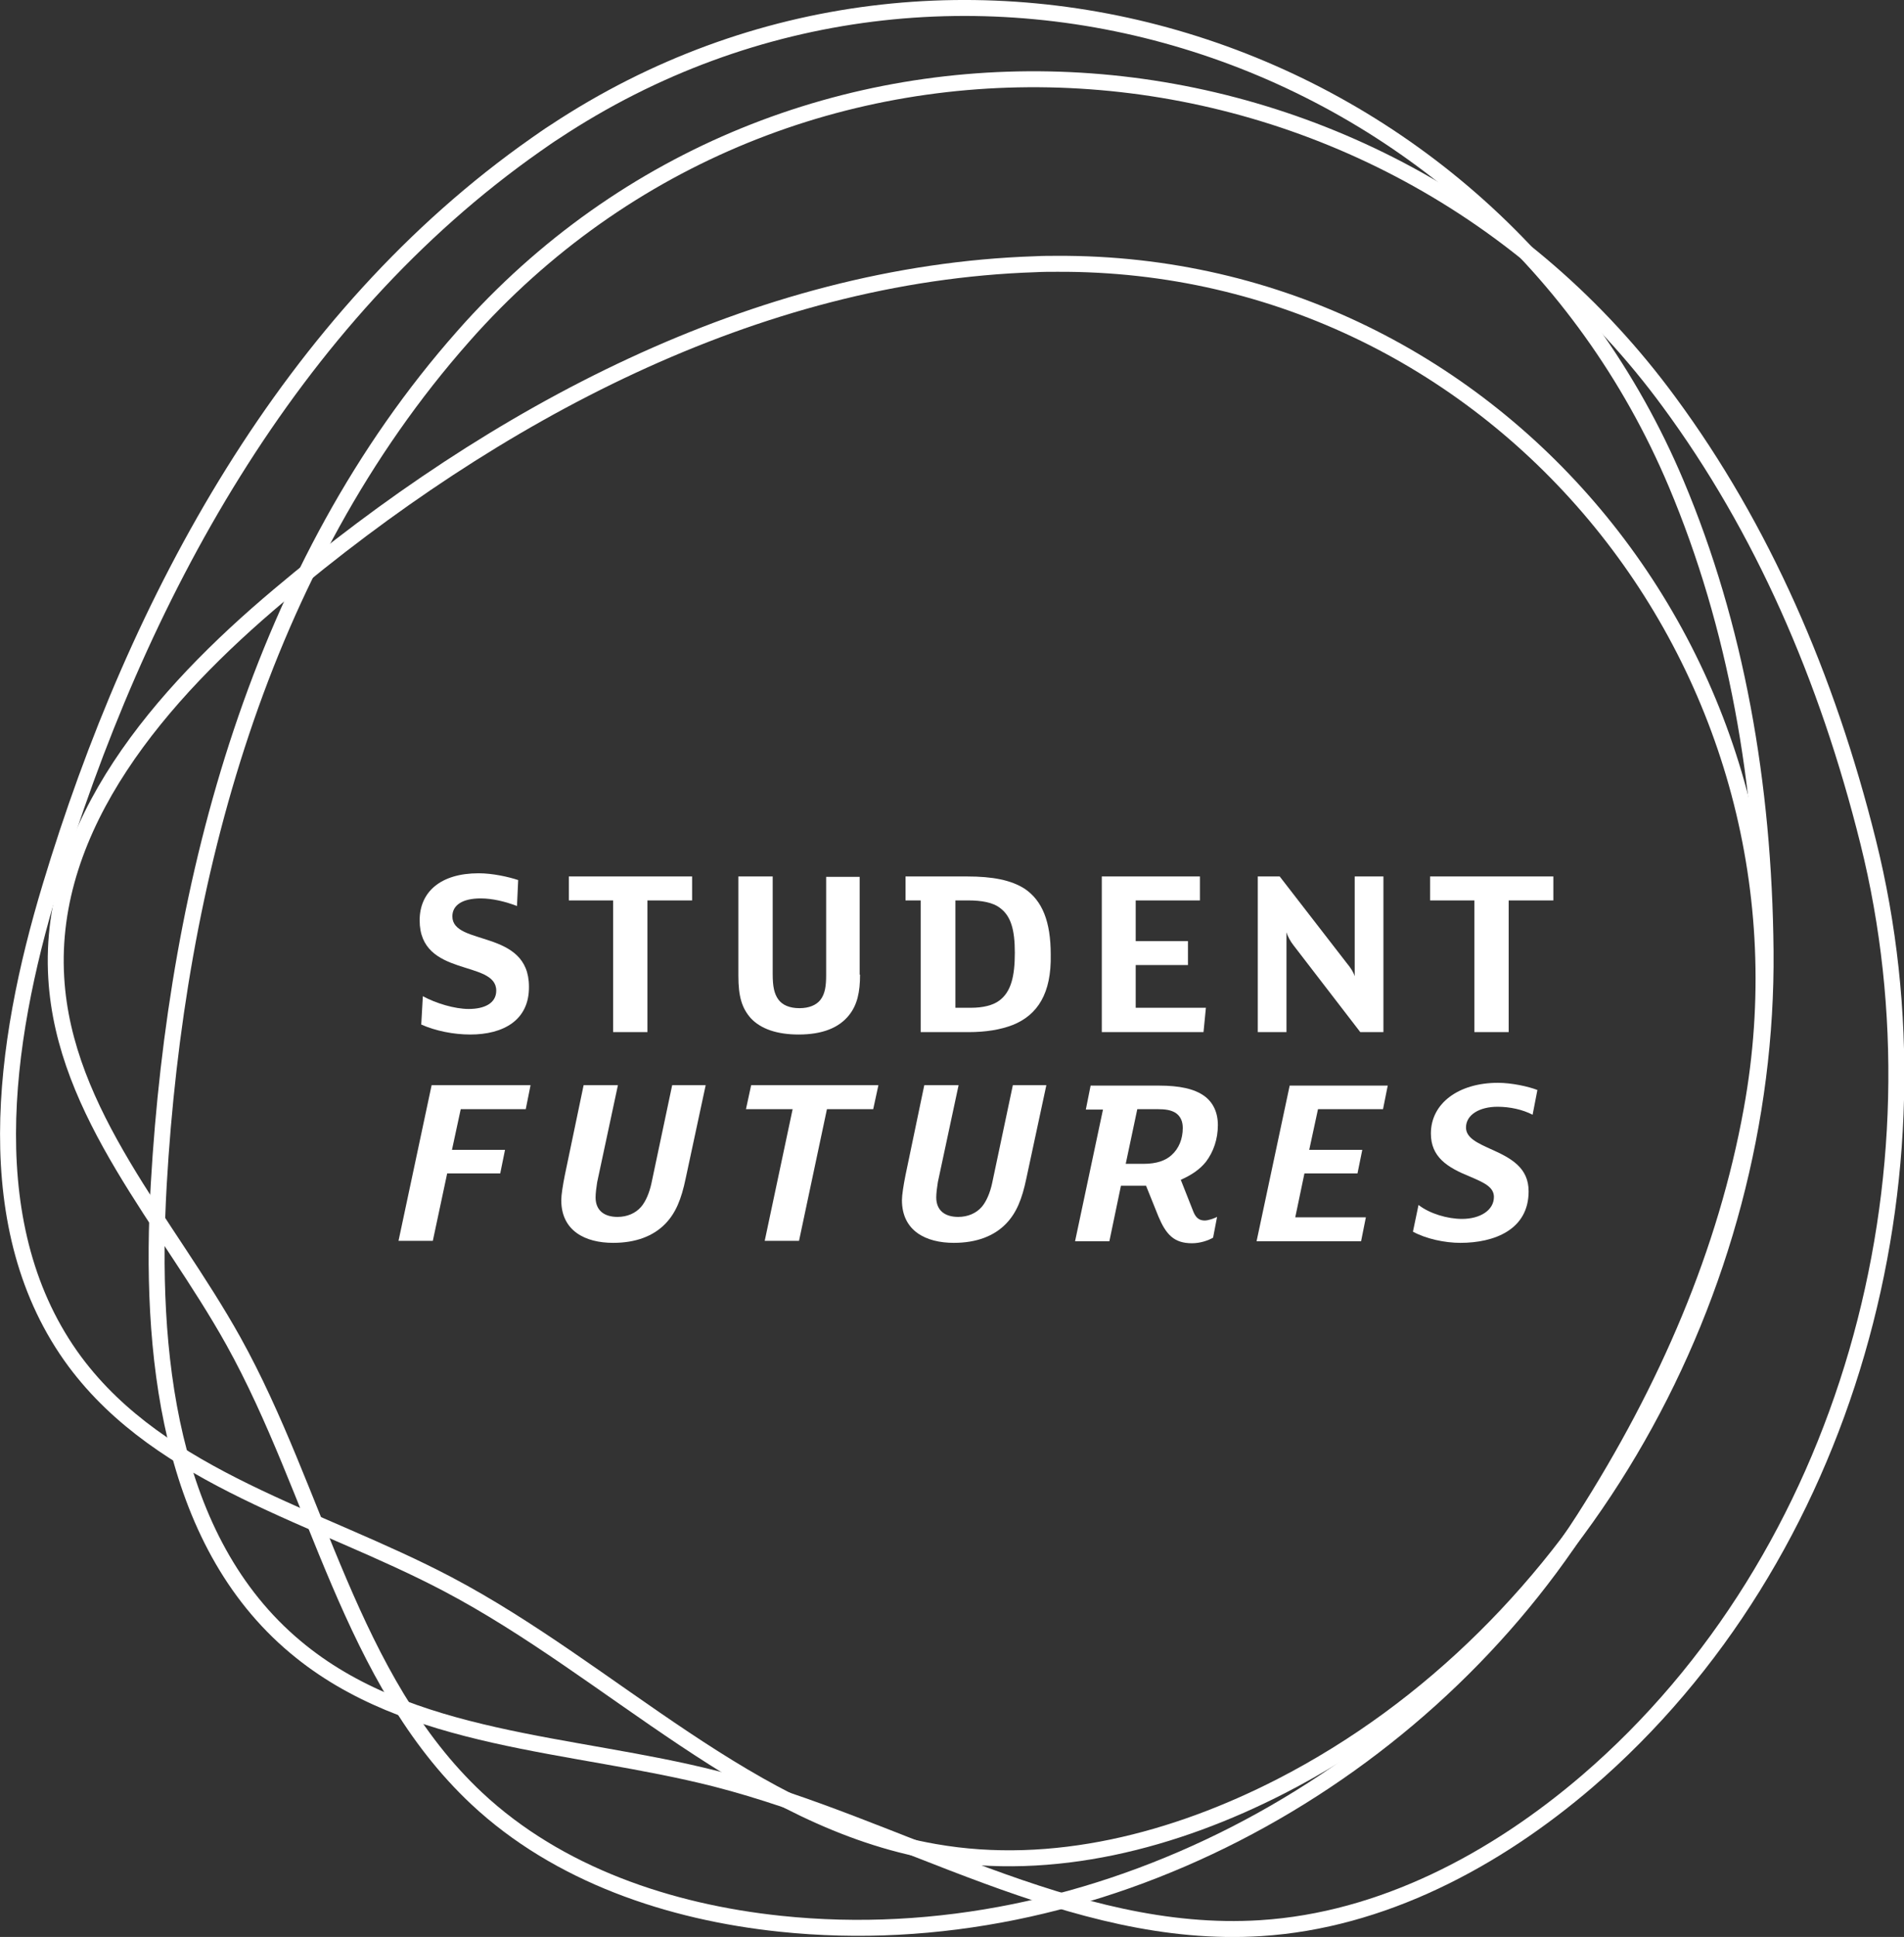 <?xml version="1.0" encoding="utf-8"?>
<!-- Generator: Adobe Illustrator 23.0.3, SVG Export Plug-In . SVG Version: 6.00 Build 0)  -->
<svg version="1.1" id="Layer_1" xmlns="http://www.w3.org/2000/svg" xmlns:xlink="http://www.w3.org/1999/xlink" x="0px" y="0px"
	 viewBox="0 0 477.3 485.3" style="enable-background:new 0 0 477.3 485.3;" xml:space="preserve">
<rect x="0" y="0" width="477.3" height="485.3" fill="#333333" stroke="none"/>
<style type="text/css">
	.st0{fill:none;stroke:#FFFFFF;stroke-width:4;stroke-miterlimit:10;}
	.st1{enable-background:new    ;}
	.st2{fill:#FFFFFF;}
</style>
<title>Asset 1</title>
<g>
	<g id="Layer_1-2">
		<path class="st0" d="M418.4,100.7C346.5,2.8,203-8.7,120,80c-1.3,1.4-2.6,2.8-3.9,4.3c-50.8,57.4-71.9,135.9-76.3,212.4
			c-2.4,41.8,2.2,89.2,34.3,116c28.5,23.9,69.3,23.8,105.4,33c46,11.8,89.1,40.4,136.5,37.4c30.4-1.9,58.8-17,81.9-36.8
			c65.4-56.2,91.3-151.7,70.4-235.4C458,169.6,441.7,132.3,418.4,100.7z"/>
		<path class="st0" d="M420.2,121.2C373.7,11,238.9-33,139.1,33c-1.6,1-3.1,2.1-4.7,3.2c-61.8,43.3-100,113.7-121.8,186
			c-11.9,39.4-18.4,85.8,6.2,119c21.9,29.4,60.9,38.6,93.4,55.7c41.4,21.8,76,59.1,122.1,67.1c29.6,5.2,60.2-2.8,86.9-16.5
			c75.5-38.8,122.2-124.4,121.4-209.3C442.2,196.4,435.2,156.8,420.2,121.2z"/>
		<path class="st0" d="M439.1,278.1c20-109.6-62.8-212.6-174.2-212c-1.8,0-3.5,0-5.3,0.1c-70.3,2.3-135.9,37.7-189.7,83
			c-29.4,24.7-58.1,57.5-55.8,95.8c2,34.1,27.8,61.2,44.4,91c21.2,38.1,29.2,84.8,61,114.6c20.4,19.1,48.4,28.5,76.1,31.4
			c78.7,8.3,158.7-34.7,201.4-101.3C418,347.9,432.7,313.5,439.1,278.1z"/>
		<g class="st1">
			<path class="st2" d="M117.9,259.2c-4.2,0-8.7-0.9-12.3-2.5l0.4-7.1c3.3,1.8,8,3.2,11.5,3.2c3.9,0,6.9-1.4,6.9-4.6
				c0-7.8-19.2-3.2-19.2-17.6c0-7.1,5.2-11.8,14.8-11.8c3.5,0,7.5,0.9,9.9,1.7l-0.3,6.5c-2.9-1.1-6.1-1.9-9.1-1.9
				c-4.6,0-7.1,1.7-7.1,4.5c0,7.5,19.2,3.1,19.2,17.6C132.7,255.6,126.2,259.2,117.9,259.2z"/>
			<path class="st2" d="M173.4,225.6h-11.1v33h-8.6v-33h-11.1v-6h30.9V225.6z"/>
			<path class="st2" d="M215.6,244.2c0,4.4-0.7,7.6-2.8,10.2c-2.5,3.1-6.6,4.8-12.6,4.8c-5.4,0-9.5-1.4-12-4.1
				c-2.3-2.6-3.1-5.6-3.1-10.6v-24.9h8.6v24.5c0,3.1,0.4,4.9,1.4,6.3c1,1.4,2.8,2.2,5.3,2.2c2.5,0,4.2-0.8,5.2-2
				c1.3-1.6,1.5-3.8,1.5-6.3v-24.6h8.4V244.2z"/>
			<path class="st2" d="M253.9,256.8c-3.1,1.2-6.8,1.8-11.1,1.8h-12v-33h-3.8v-6h15.5c6.3,0,11,0.9,14.4,3.1c4.4,3,6.5,8.2,6.5,16.5
				C263.6,248.9,260.1,254.3,253.9,256.8z M250.7,227.5c-1.8-1.4-4.6-1.9-8.1-1.9h-3.1v26.9h3.9c3,0,5.5-0.6,7.1-1.8
				c3-2.2,3.9-6.2,3.9-12S253.4,229.5,250.7,227.5z"/>
			<path class="st2" d="M302.3,252.5l-0.6,6.1h-25.5v-39h24.6v6h-16.1v10.2h13.1v6h-13.1v10.7H302.3z"/>
			<path class="st2" d="M346.7,258.6H341l-16.7-21.7c-0.8-1-1.5-2.3-1.8-3.3v25h-7.2v-39h5.5l16.8,21.7c1,1.2,1.7,2.3,2,3.3v-25h7.2
				V258.6z"/>
			<path class="st2" d="M389.3,225.6h-11.1v33h-8.6v-33h-11.1v-6h30.9V225.6z"/>
		</g>
		<g class="st1">
			<path class="st2" d="M133,271.9l-1.2,6h-16.3l-2.2,10.2h13.3l-1.2,5.9h-13.3l-3.6,16.9h-8.6l8.3-39H133z"/>
			<path class="st2" d="M176.9,271.9l-5,23.3c-1.1,5.3-2.5,8.7-5.1,11.4c-3,3.1-7.4,4.8-13.1,4.8c-7,0-13-3-13-10.7
				c0-1.3,0.4-3.8,0.9-6.3l4.7-22.5h8.6l-5.2,24.3c-0.2,1.2-0.4,2.8-0.4,3.8c0,3.4,2.3,4.9,5.5,4.9c2.4,0,4.5-0.9,5.9-2.5
				c1.2-1.4,2.1-3.6,2.6-5.9l5.2-24.6H176.9z"/>
			<path class="st2" d="M220.2,271.9l-1.3,6h-11.6l-7,33h-8.6l7-33H187l1.3-6H220.2z"/>
			<path class="st2" d="M262.3,271.9l-5,23.3c-1.1,5.3-2.5,8.7-5.1,11.4c-3,3.1-7.4,4.8-13.1,4.8c-7,0-13-3-13-10.7
				c0-1.3,0.4-3.8,0.9-6.3l4.7-22.5h8.6l-5.2,24.3c-0.2,1.2-0.4,2.8-0.4,3.8c0,3.4,2.3,4.9,5.5,4.9c2.4,0,4.5-0.9,5.9-2.5
				c1.2-1.4,2.1-3.6,2.6-5.9l5.2-24.6H262.3z"/>
			<path class="st2" d="M302.3,291.1c-1.6,2-3.8,3.4-6.3,4.5l3.2,8.1c0.6,1.4,1.4,2.1,2.8,2.1c0.9,0,2.3-0.5,3.1-0.9l-1,5.2
				c-1.2,0.7-3.2,1.4-5.3,1.4c-4.5,0-6.5-2.2-8.4-6.7l-3.1-7.7H281l-2.9,13.9h-8.6l7-33h-4.3l1.2-6h17.1c5.2,0,8.9,0.8,11.4,2.6
				c2.2,1.6,3.4,4.1,3.4,7.3C305.3,285.4,304.2,288.6,302.3,291.1z M294.8,278.9c-1.2-0.8-2.7-1-4.7-1h-5l-2.9,13.7h4.5
				c3.2,0,5.5-0.8,7-2.2c1.8-1.6,2.8-4,2.8-6.8C296.5,280.9,295.9,279.7,294.8,278.9z"/>
			<path class="st2" d="M347.9,271.9l-1.2,6h-16.3l-2.2,10.2h13.3l-1.2,5.9H327l-2.3,11h17.7l-1.2,6h-26.2l8.3-39H347.9z"/>
			<path class="st2" d="M384.2,279.3c-2.5-1.3-5.7-2-8.8-2c-4.5,0-7.9,2-7.9,5.2c0,2.6,2.9,3.9,6.2,5.4c5.2,2.3,9.5,4.7,9.5,10.6
				c0,9.6-8.6,12.9-17.1,12.9c-3.9,0-8.6-1-11.9-2.8l1.4-6.7c2.8,2.2,7.3,3.5,10.9,3.5c4.6,0,8-2.2,8-5.5c0-2.5-2.5-3.6-6-5.1
				c-5.7-2.3-9.8-4.9-9.8-10.8c0-7.6,7-12.7,16.8-12.7c3.4,0,7.6,0.9,9.9,1.8L384.2,279.3z"/>
		</g>
	</g>
</g>
</svg>
